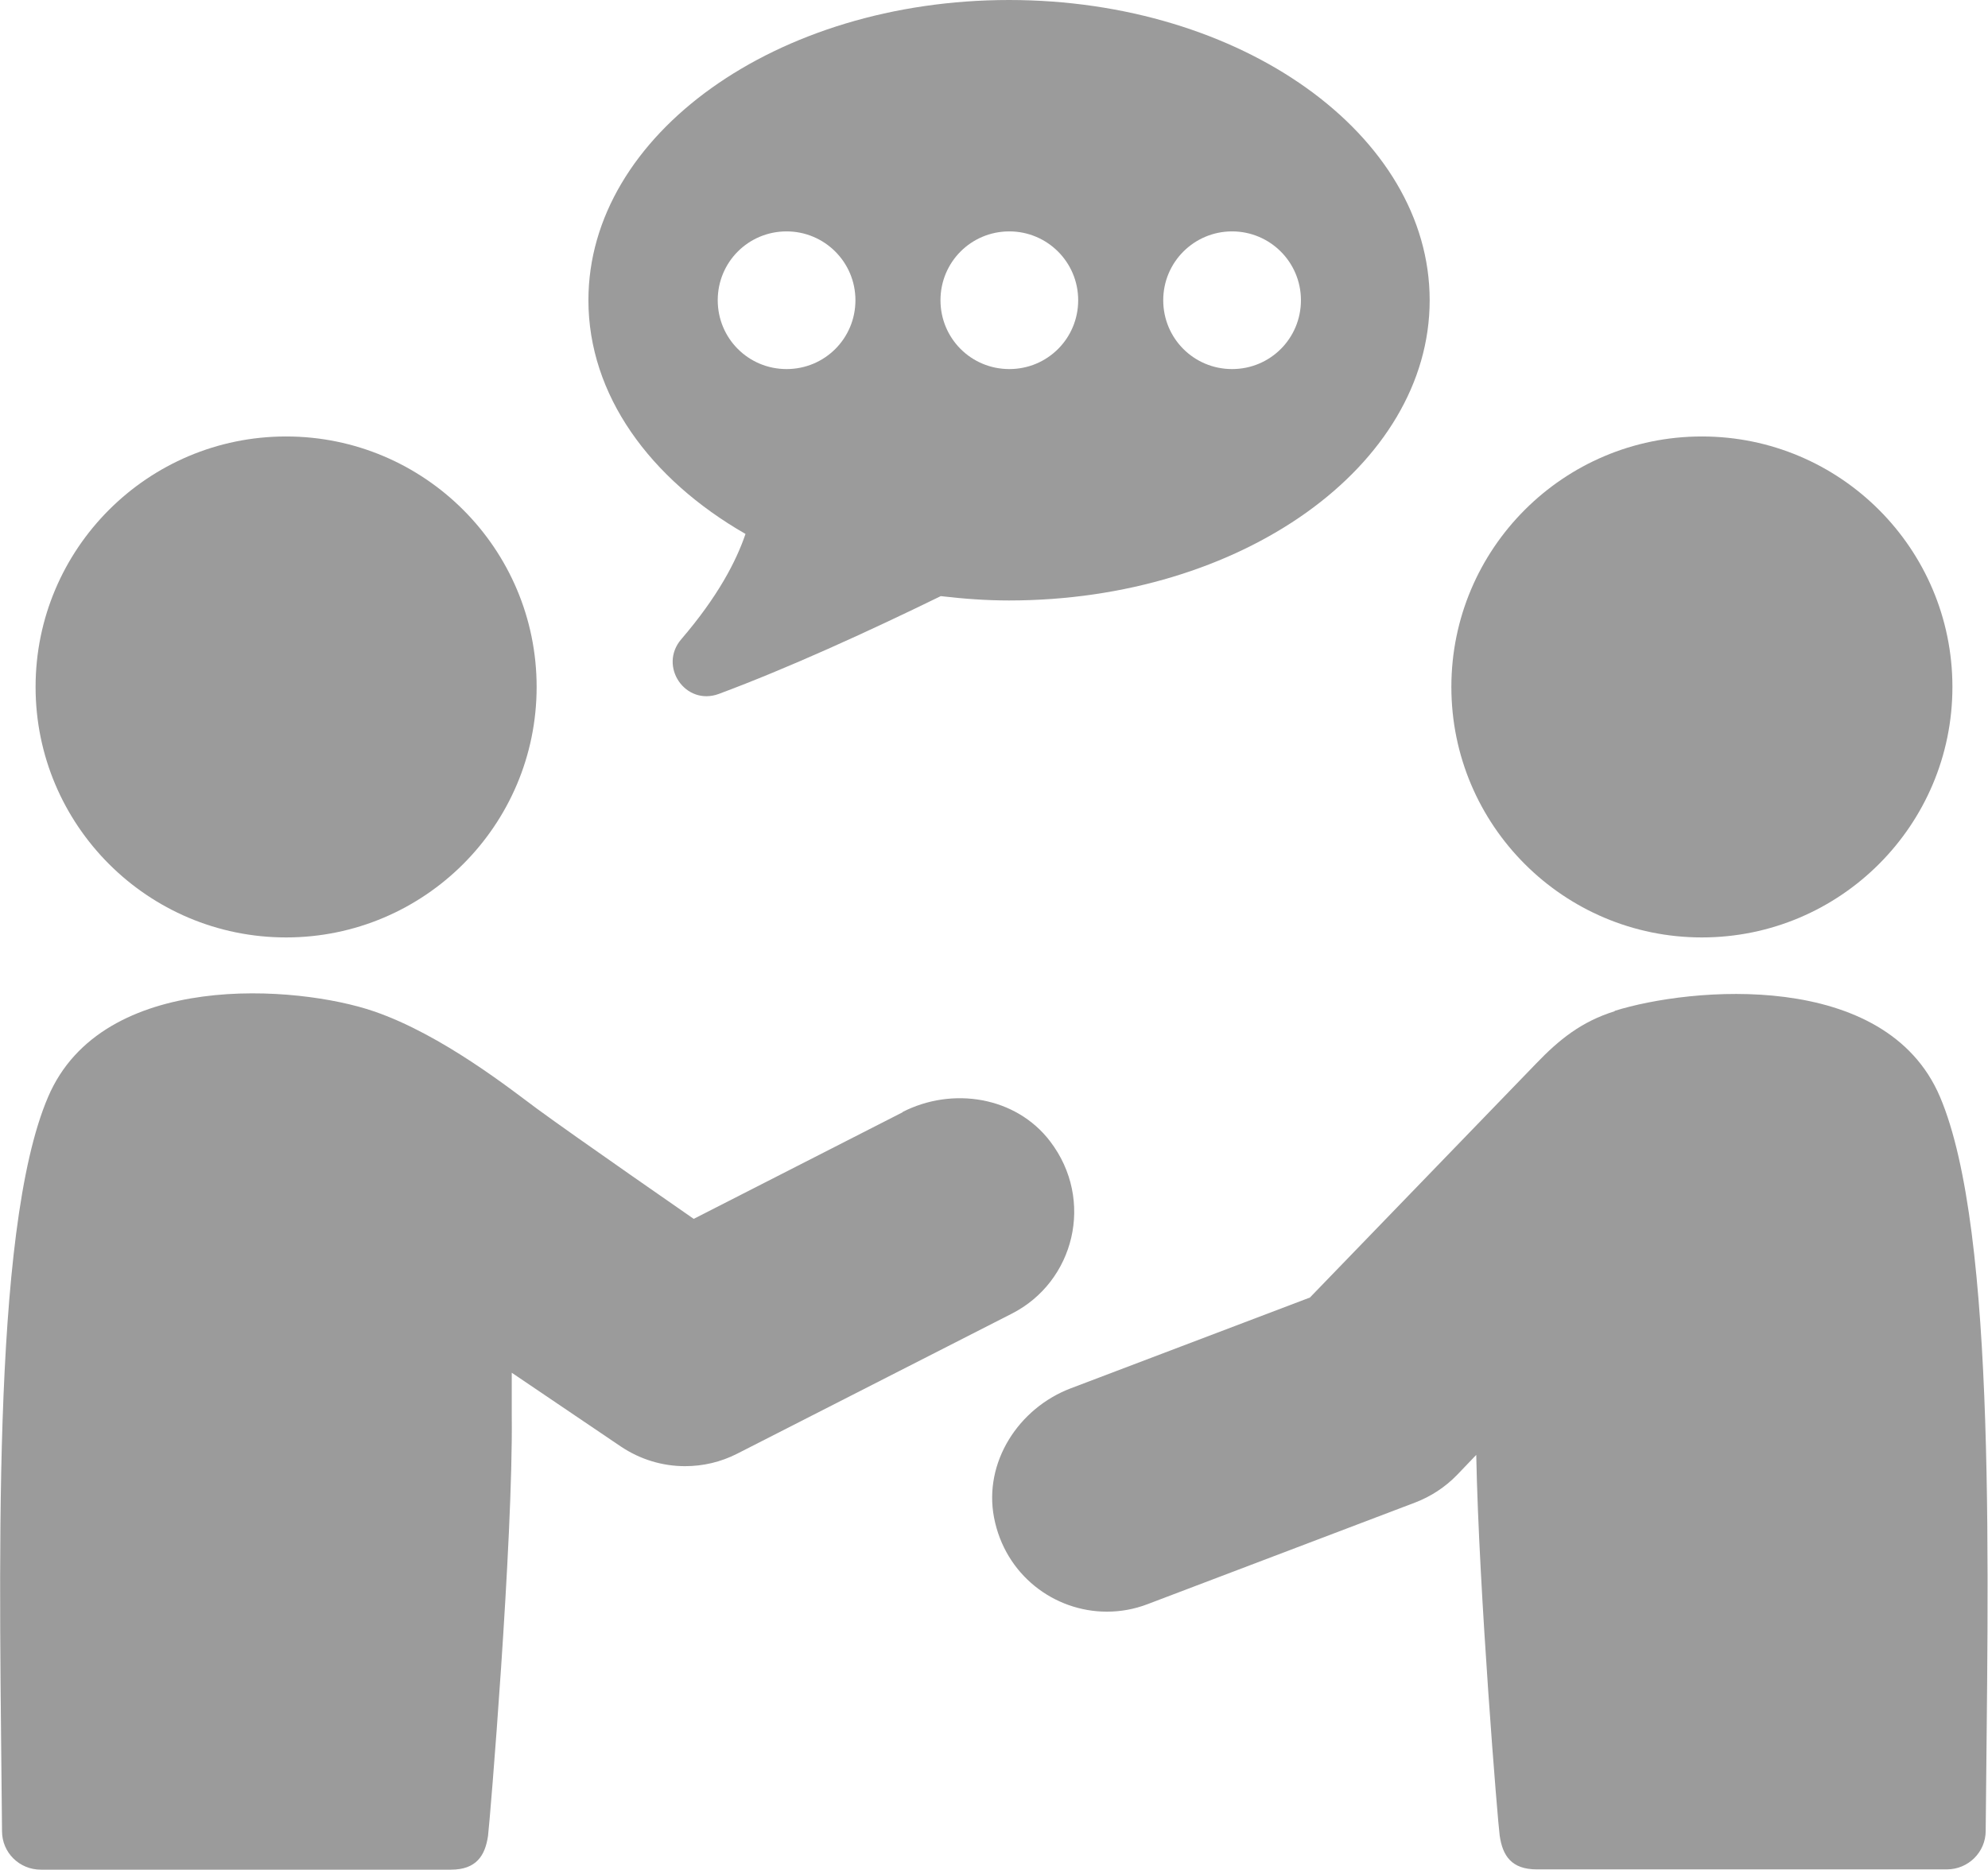 <?xml version="1.0" encoding="UTF-8"?><svg id="_レイヤー_2" xmlns="http://www.w3.org/2000/svg" viewBox="0 0 68.72 64.64"><defs><style>.cls-1{fill:#9b9b9b;}</style></defs><g id="head_foot"><g><path class="cls-1" d="M25.77,18.46c-.32,.94-.95,2.16-2.22,3.64-.8,.93,.14,2.32,1.3,1.89,2.39-.89,5.13-2.14,7.67-3.38,.77,.09,1.56,.15,2.36,.15,8.03,0,14.54-4.65,14.54-10.38S42.91,0,34.88,0s-14.54,4.65-14.54,10.38c0,3.27,2.12,6.18,5.43,8.08Zm16.82-10.46c1.31,0,2.38,1.06,2.38,2.38s-1.06,2.38-2.38,2.38-2.38-1.06-2.38-2.38,1.07-2.38,2.38-2.38Zm-7.7,0c1.31,0,2.38,1.06,2.38,2.38s-1.06,2.38-2.38,2.38-2.38-1.06-2.38-2.38,1.06-2.38,2.38-2.38Zm-7.7,0c1.31,0,2.38,1.06,2.38,2.38s-1.06,2.38-2.38,2.38-2.38-1.06-2.38-2.38,1.06-2.38,2.38-2.38Z"/><path class="cls-1" d="M55.82,34.96c-1.16,.36-1.93,.99-2.71,1.8-.78,.81-7.83,8.1-7.83,8.1l-8.27,3.14c-1.81,.69-3.01,2.56-2.65,4.46,.38,1.99,2.08,3.26,3.9,3.26,.47,0,.94-.08,1.41-.26l9.24-3.51c.55-.21,1.04-.53,1.45-.95l.67-.7c.09,4.71,.75,12.76,.81,13.16,.1,.7,.41,1.17,1.28,1.17h14.18c.74,0,1.34-.6,1.34-1.33,.07-8.64,.41-20.71-1.58-25.38-1.88-4.42-8.64-3.79-11.25-2.97Z"/><path class="cls-1" d="M58.83,32.41c4.78,0,8.66-3.88,8.66-8.66s-3.88-8.66-8.66-8.66-8.66,3.88-8.66,8.66,3.88,8.66,8.66,8.66Z"/><path class="cls-1" d="M9.89,32.41c4.78,0,8.66-3.88,8.66-8.66s-3.88-8.66-8.66-8.66S1.23,18.97,1.23,23.75s3.88,8.66,8.66,8.66Z"/><path class="cls-1" d="M31.21,38.45l-7.23,3.69s-4.1-2.84-5.42-3.81c-.83-.61-3.27-2.56-5.65-3.37-2.6-.89-9.37-1.45-11.25,2.97C-.34,42.6,0,54.67,.07,63.31c0,.74,.6,1.33,1.34,1.33H15.59c.87,0,1.18-.48,1.28-1.17,.06-.45,.87-10.22,.82-14.52,0-.46,0-.96,0-1.49l3.77,2.55c.67,.45,1.44,.68,2.22,.68,.62,0,1.23-.14,1.8-.43l9.49-4.84c2.17-1.1,2.88-3.93,1.33-5.96-1.18-1.55-3.38-1.9-5.11-1.01Z"/></g></g></svg>